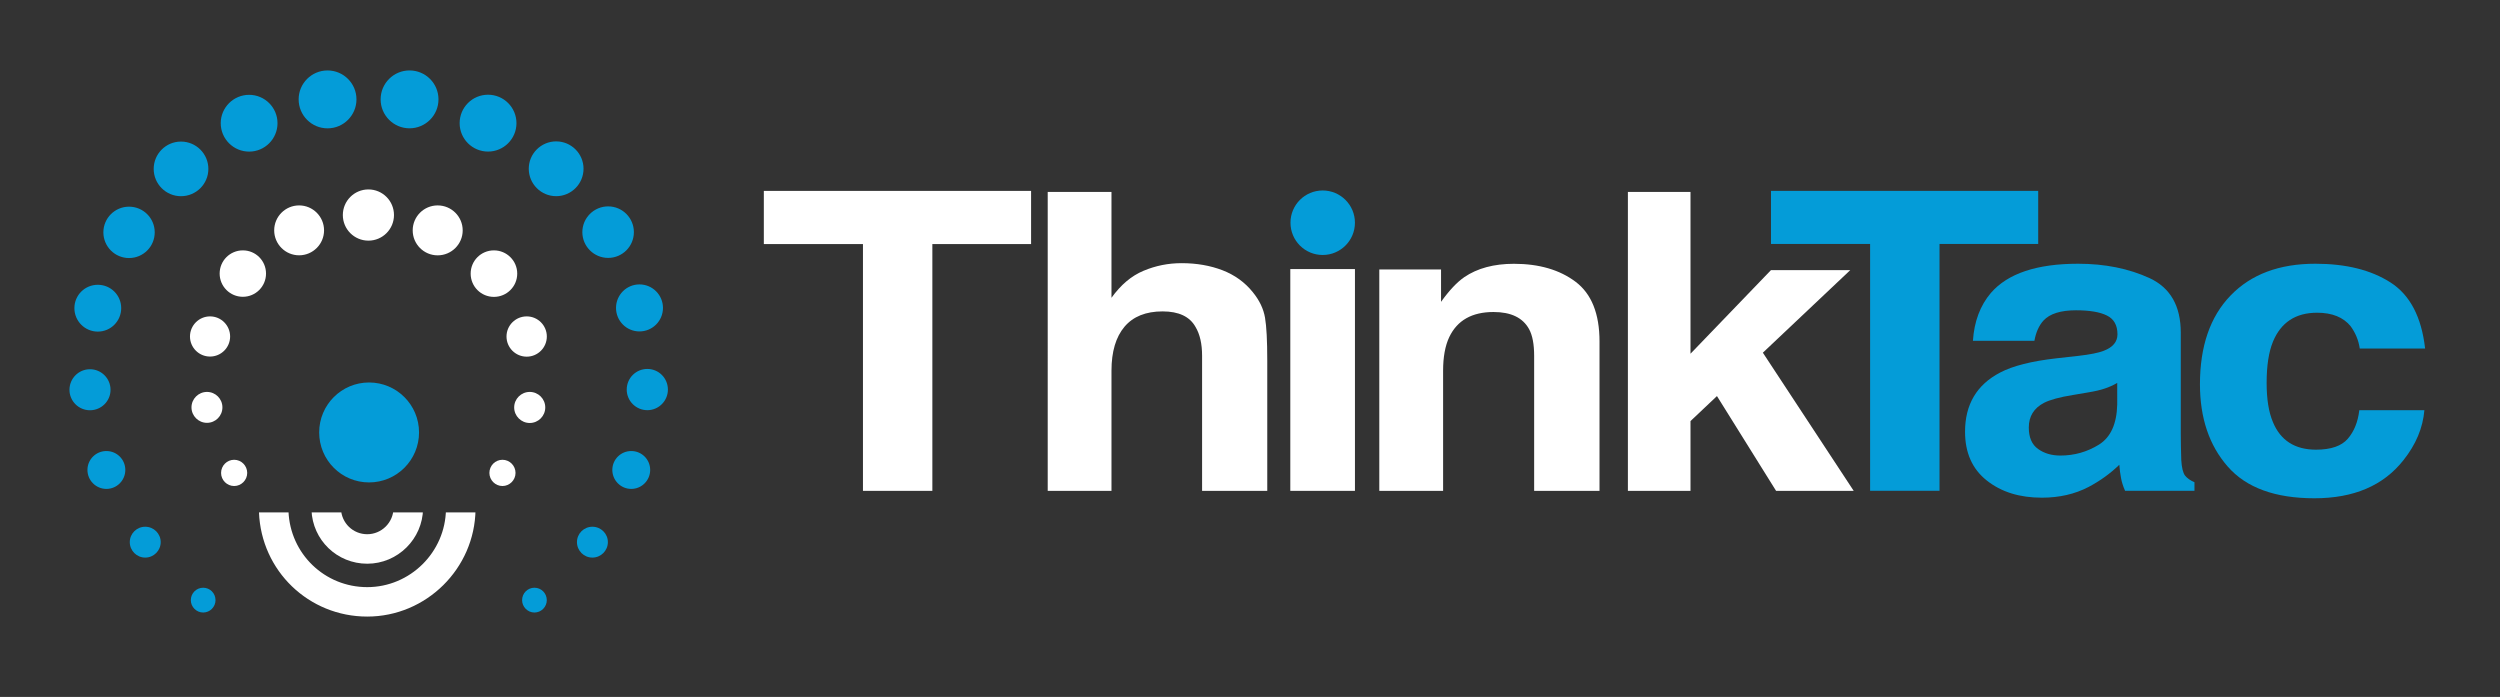 <?xml version="1.0" encoding="utf-8"?>
<!-- Generator: Adobe Illustrator 16.0.0, SVG Export Plug-In . SVG Version: 6.00 Build 0)  -->
<!DOCTYPE svg PUBLIC "-//W3C//DTD SVG 1.1//EN" "http://www.w3.org/Graphics/SVG/1.1/DTD/svg11.dtd">
<svg version="1.1" id="Layer_1" xmlns="http://www.w3.org/2000/svg" xmlns:xlink="http://www.w3.org/1999/xlink" x="0px" y="0px"
	 width="2403.438px" height="670px" viewBox="0 0 2403.438 670" enable-background="new 0 0 2403.438 670" xml:space="preserve">
<rect x="0" y="0" width="2403.438" height="670" fill="#333333" stroke="none"/>
<g>
	<g>
		<g>
			<g>
				<polygon fill="#FFFFFF" points="991.255,183.525 991.255,234.638 896.344,234.638 896.344,471.897 829.628,471.897 
					829.628,234.638 734.331,234.638 734.331,183.525 				"/>
				<path fill="#FFFFFF" d="M1175.343,259.837c11.781,4.594,21.448,11.56,29.04,21.007c6.45,7.921,10.355,16.118,11.78,24.591
					c1.443,8.345,2.151,22.092,2.151,41.133v125.329h-62.656V342.065c0-11.524-2.095-20.75-6.358-27.827
					c-5.551-9.906-16.083-14.868-31.595-14.868c-16.128,0-28.368,4.925-36.676,14.777c-8.298,9.87-12.479,23.93-12.479,42.236
					v115.514h-61.306V184.5h61.306v101.785c8.904-12.406,19.124-21.063,30.739-25.933c11.67-4.926,23.884-7.352,36.712-7.352
					C1150.448,252.999,1163.571,255.315,1175.343,259.837"/>
				<rect x="1240.471" y="258.678" fill="#FFFFFF" width="62.141" height="213.219"/>
				<path fill="#FFFFFF" d="M1514.68,270.864c15.375,11.56,23.049,30.729,23.049,57.454v143.579h-62.838V342.193
					c0-11.21-1.609-19.794-4.879-25.785c-6.012-10.973-17.389-16.451-34.197-16.451c-20.666,0-34.811,7.997-42.51,24.06
					c-4.016,8.473-5.945,19.316-5.945,32.458v115.422h-61.334V259.083h59.357v31.097c7.838-10.954,15.271-18.838,22.275-23.69
					c12.607-8.602,28.516-12.884,47.787-12.884C1479.613,253.606,1499.363,259.358,1514.68,270.864"/>
				<polygon fill="#FFFFFF" points="1565.014,184.5 1625.205,184.5 1625.205,340.062 1702.592,259.67 1778.82,259.67 
					1694.771,339.07 1782.102,471.897 1707.48,471.897 1650.643,380.772 1625.205,404.813 1625.205,471.897 1565.014,471.897 				
					"/>
				<polygon fill="#049CD8" points="1959.48,183.507 1959.48,234.528 1864.605,234.528 1864.605,471.824 1797.889,471.824 
					1797.889,234.528 1702.592,234.528 1702.592,183.507 				"/>
				<path fill="#049CD8" d="M1997.92,342.14c11.479-1.306,19.584-2.959,24.52-4.889c8.857-3.382,13.242-8.694,13.242-15.862
					c0-8.749-3.438-14.759-10.154-18.048c-6.738-3.383-16.672-5.036-29.729-5.036c-14.695,0-25.145,3.289-31.209,9.813
					c-4.383,4.834-7.287,11.322-8.768,19.5h-59.098c1.213-18.618,7.012-33.909,17.23-45.966
					c16.266-18.766,44.238-28.102,83.865-28.102c25.785,0,48.641,4.612,68.729,13.821c20.016,9.318,29.994,26.778,29.994,52.473
					v97.778c0,6.8,0.186,15.034,0.471,24.665c0.439,7.296,1.645,12.222,3.602,14.887c2.059,2.592,5.063,4.706,9.088,6.433v8.217
					h-66.707c-1.92-4.283-3.17-8.399-3.869-12.131c-0.727-3.768-1.314-8.068-1.672-12.865c-8.592,8.325-18.371,15.42-29.525,21.301
					c-13.227,6.912-28.213,10.33-44.949,10.33c-21.393,0-39.027-5.458-52.949-16.523c-13.914-11.009-20.889-26.614-20.889-46.868
					c0-26.172,11.193-45.139,33.672-56.884c12.221-6.452,30.27-10.991,54.135-13.711L1997.92,342.14z M2035.441,368.146
					c-3.904,2.224-7.865,4.043-11.891,5.348c-3.988,1.416-9.502,2.684-16.432,3.823l-13.986,2.372
					c-13.059,2.076-22.479,4.687-28.139,7.626c-9.678,5.073-14.564,12.976-14.564,23.672c0,9.521,2.967,16.432,8.932,20.642
					c5.871,4.226,13.049,6.322,21.457,6.322c13.426,0,25.768-3.511,37.072-10.513c11.293-7.076,17.092-19.905,17.551-38.542V368.146
					z"/>
				<path fill="#049CD8" d="M2268.613,335.082c-1.15-7.94-4.127-15.145-8.824-21.523c-6.984-8.528-17.689-12.921-32.154-12.921
					c-20.713,0-34.885,9.374-42.529,27.992c-4.035,9.98-6.02,23.048-6.02,39.405c0,15.66,1.984,28.139,6.02,37.678
					c7.295,17.736,21.191,26.596,41.445,26.596c14.355,0,24.609-3.53,30.619-10.568c6.039-7.021,9.715-16.192,11.002-27.386h62.572
					c-1.416,16.964-8.133,33.01-20.164,48.1c-19.289,24.426-47.768,36.574-85.564,36.574c-37.77,0-65.576-10.164-83.322-30.473
					c-17.838-20.345-26.715-46.739-26.715-79.142c0-36.538,9.814-65.081,29.518-85.39c19.619-20.31,46.766-30.473,81.365-30.473
					c29.48,0,53.539,5.955,72.324,18.011c18.709,12.002,29.818,33.139,33.256,63.521H2268.613z"/>
			</g>
		</g>
		<path fill="#049CD8" d="M1302.602,214.09c0,17.167-13.904,31.043-30.996,31.043c-17.139,0-30.969-13.876-30.969-31.043
			c0-17.074,13.83-30.969,30.969-30.969C1288.697,183.121,1302.602,197.016,1302.602,214.09z"/>
	</g>
	<g>
		<g>
			<g>
				<path fill="#FFFFFF" d="M354.19,231.348c13.592,0,24.574-11.01,24.574-24.61s-10.982-24.628-24.574-24.628
					c-13.592,0-24.601,11.027-24.601,24.628S340.598,231.348,354.19,231.348z M255.75,262.997c0-12.333-9.942-22.294-22.275-22.294
					c-12.333,0-22.312,9.961-22.312,22.294c0,12.314,9.979,22.332,22.312,22.332C245.807,285.329,255.75,275.311,255.75,262.997z
					 M311.541,221.46c0-13.234-10.743-23.985-23.976-23.985c-13.242,0-23.967,10.75-23.967,23.985
					c0,13.214,10.725,23.985,23.967,23.985C300.797,245.445,311.541,234.675,311.541,221.46z M396.757,221.497
					c0,13.233,10.742,23.985,23.994,23.985c13.279,0,24.068-10.752,24.068-23.985c0-13.271-10.789-24.021-24.068-24.021
					C407.499,197.476,396.757,208.226,396.757,221.497z M497.254,263.034c0-12.333-10.063-22.332-22.404-22.332
					c-12.397,0-22.367,9.999-22.367,22.332c0,12.387,9.97,22.386,22.367,22.386C487.192,285.42,497.254,275.421,497.254,263.034z
					 M221.234,323.503c0-10.661-8.657-19.336-19.298-19.336c-10.642,0-19.29,8.675-19.29,19.336c0,10.641,8.648,19.28,19.29,19.28
					C212.577,342.783,221.234,334.144,221.234,323.503z M237.664,454.658c0-6.985-5.669-12.646-12.553-12.646
					c-6.911,0-12.571,5.66-12.571,12.646c0,6.892,5.66,12.588,12.571,12.588C231.995,467.246,237.664,461.55,237.664,454.658z
					 M495.618,454.658c0-6.985-5.679-12.646-12.57-12.646c-6.893,0-12.563,5.66-12.563,12.646c0,6.892,5.67,12.588,12.563,12.588
					C489.939,467.246,495.618,461.55,495.618,454.658z M524.2,391.708c0-8.233-6.672-14.923-14.925-14.923
					c-8.233,0-14.961,6.69-14.961,14.923c0,8.235,6.728,14.943,14.961,14.943C517.527,406.651,524.2,399.942,524.2,391.708z
					 M213.827,391.635c0-8.161-6.6-14.851-14.841-14.851c-8.207,0-14.897,6.69-14.897,14.851c0,8.197,6.691,14.868,14.897,14.868
					C207.228,406.503,213.827,399.832,213.827,391.635z M525.706,323.503c0-10.661-8.692-19.336-19.344-19.336
					c-10.724,0-19.418,8.675-19.418,19.336c0,10.715,8.694,19.39,19.418,19.39C517.013,342.893,525.706,334.218,525.706,323.503z"/>
			</g>
			<g>
				<defs>
					<rect id="SVGID_1_" x="248.049" y="492.593" width="210.315" height="101.362"/>
				</defs>
				<clipPath id="SVGID_2_">
					<use xlink:href="#SVGID_1_"  overflow="visible"/>
				</clipPath>
				<g clip-path="url(#SVGID_2_)">
					<g>
						<g>
							<path fill="#FFFFFF" d="M353.051,592.76c-56.224,0-101.924-43.963-104.064-100.167l28.358-1.085
								c1.581,40.895,34.811,72.947,75.706,72.947c41.28,0,75.227-33.67,75.686-74.932l28.424,0.331
								C456.489,546.572,409.787,592.76,353.051,592.76z"/>
						</g>
					</g>
				</g>
				<g clip-path="url(#SVGID_2_)">
					<g>
						<g>
							<path fill="#FFFFFF" d="M353.051,541.941c-28.966,0-52.51-22.662-53.613-51.647l28.35-1.102
								c0.533,13.693,11.606,24.39,25.263,24.39c13.784,0,25.134-11.248,25.271-25.069l28.396,0.35
								C406.387,518.122,382.329,541.941,353.051,541.941z"/>
						</g>
					</g>
				</g>
			</g>
		</g>
		<g>
			<g>
				<path fill="#049CD8" d="M200.318,162.37c0-14.465-11.745-26.265-26.319-26.265c-14.52,0-26.247,11.8-26.247,26.265
					c0,14.483,11.727,26.246,26.247,26.246C188.573,188.616,200.318,176.853,200.318,162.37z M559.855,223.169
					c0,13.673,11.138,24.776,24.812,24.776c13.665,0,24.738-11.103,24.738-24.776c0-13.657-11.073-24.757-24.738-24.757
					C570.993,198.413,559.855,209.513,559.855,223.169z M148.745,223.372c0-13.638-11.027-24.684-24.683-24.684
					c-13.629,0-24.683,11.046-24.683,24.684c0,13.656,11.054,24.702,24.683,24.702C137.718,248.073,148.745,237.027,148.745,223.372
					z M239.521,145.755c15.052,0,27.266-12.222,27.266-27.33c0-15.015-12.213-27.256-27.266-27.256
					c-15.089,0-27.321,12.241-27.321,27.256C212.2,133.533,224.432,145.755,239.521,145.755z M592.221,296.025
					c0,12.499,10.108,22.606,22.542,22.606c12.47,0,22.598-10.108,22.598-22.606c0-12.497-10.128-22.606-22.598-22.606
					C602.33,273.418,592.221,283.528,592.221,296.025z M441.878,118.407c0,15.09,12.204,27.312,27.339,27.312
					c15.035,0,27.303-12.222,27.303-27.312c0-15.126-12.268-27.348-27.303-27.348C454.082,91.059,441.878,103.281,441.878,118.407z
					 M314.885,123.388c15.357,0,27.817-12.479,27.817-27.863c0-15.347-12.46-27.791-27.817-27.791
					c-15.355,0-27.78,12.443-27.78,27.791C287.105,110.908,299.529,123.388,314.885,123.388z M508.338,162.223
					c0,14.557,11.835,26.375,26.337,26.375c14.52,0,26.318-11.817,26.318-26.375c0-14.52-11.799-26.301-26.318-26.301
					C520.173,135.922,508.338,147.704,508.338,162.223z M365.925,95.525c0,15.347,12.462,27.826,27.791,27.826
					c15.374,0,27.835-12.479,27.835-27.826c0-15.384-12.461-27.808-27.835-27.808C378.387,67.717,365.925,80.141,365.925,95.525z
					 M588.674,451.79c0,10.017,8.142,18.232,18.195,18.232c10.091,0,18.196-8.216,18.196-18.232
					c0-10.053-8.105-18.177-18.196-18.177C596.815,433.613,588.674,441.737,588.674,451.79z M84.068,451.79
					c0,10.017,8.143,18.232,18.215,18.232c10.081,0,18.195-8.216,18.195-18.232c0-10.053-8.115-18.177-18.195-18.177
					C92.211,433.613,84.068,441.737,84.068,451.79z M554.671,521.172c0,8.216,6.645,14.888,14.833,14.888
					c8.215,0,14.887-6.672,14.887-14.888c0-8.179-6.672-14.776-14.887-14.776C561.316,506.396,554.671,512.993,554.671,521.172z
					 M124.769,521.172c0,8.216,6.654,14.888,14.841,14.888c8.207,0,14.888-6.672,14.888-14.888c0-8.179-6.682-14.776-14.888-14.776
					C131.422,506.396,124.769,512.993,124.769,521.172z M525.669,576.99c0-6.653-5.275-11.965-11.873-11.965
					c-6.543,0-11.864,5.312-11.864,11.965c0,6.433,5.321,11.873,11.864,11.873C520.394,588.863,525.669,583.423,525.669,576.99z
					 M207.192,576.99c0-6.653-5.275-11.965-11.874-11.965c-6.543,0-11.863,5.312-11.863,11.965c0,6.433,5.32,11.873,11.863,11.873
					C201.917,588.863,207.192,583.423,207.192,576.99z M602.514,374.56c0,10.844,8.858,19.777,19.813,19.777
					c10.936,0,19.776-8.933,19.776-19.777c0-11.046-8.84-19.867-19.776-19.867C611.372,354.693,602.514,363.514,602.514,374.56z
					 M116.527,296.227c0-12.461-10.054-22.441-22.496-22.441c-12.435,0-22.507,9.98-22.507,22.441
					c0,12.48,10.072,22.57,22.507,22.57C106.473,318.797,116.527,308.708,116.527,296.227z M106.271,374.744
					c0-10.917-8.878-19.776-19.757-19.776c-10.871,0-19.73,8.859-19.73,19.776c0,10.862,8.859,19.666,19.73,19.666
					C97.393,394.41,106.271,385.606,106.271,374.744z"/>
			</g>
		</g>
	</g>
	<path fill="#049CD8" d="M402.858,415.711c0,26.577-21.522,48.081-48.044,48.081c-26.52,0-47.969-21.504-47.969-48.081
		c0-26.502,21.449-48.007,47.969-48.007C381.336,367.704,402.858,389.208,402.858,415.711z"/>
</g>
</svg>
